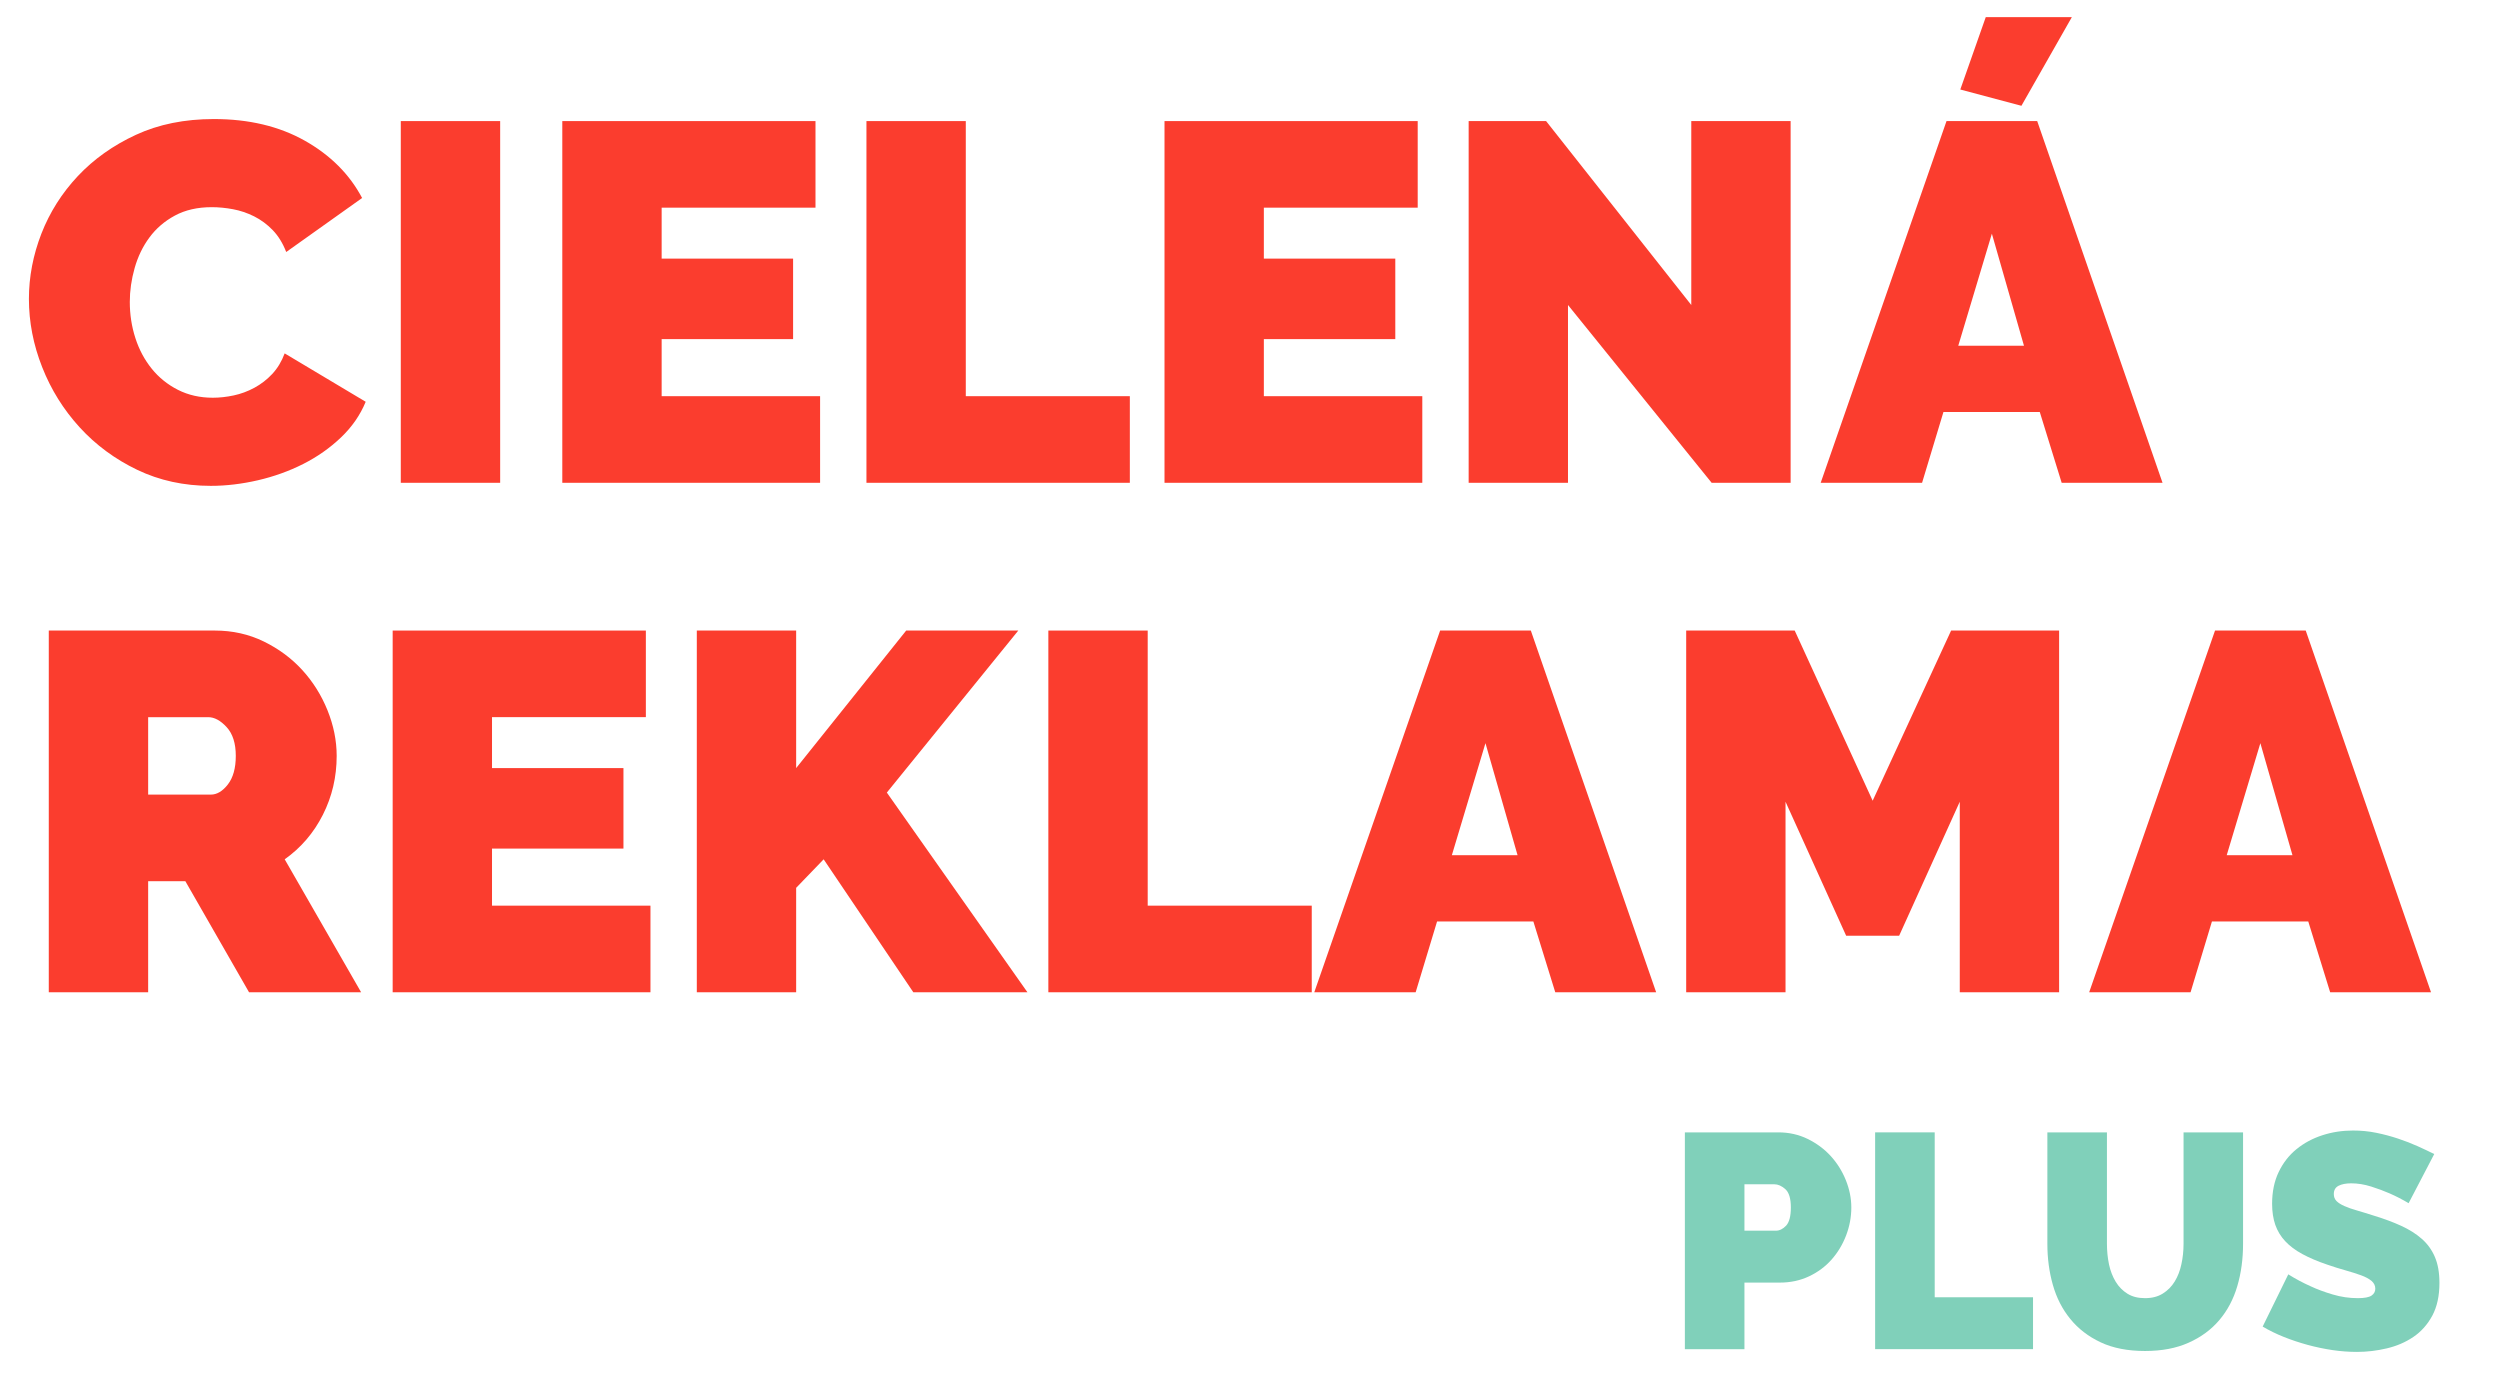 <?xml version="1.0" encoding="UTF-8"?>
<svg width="76px" height="42px" viewBox="0 0 76 42" version="1.1" xmlns="http://www.w3.org/2000/svg" xmlns:xlink="http://www.w3.org/1999/xlink">
    <title>logo-plus</title>
    <g id="Page-1" stroke="none" stroke-width="1" fill="none" fill-rule="evenodd">
        <g id="logo-plus" transform="translate(0.098, 0.521)">
            <path d="M0.781,8.565 C0.781,7.894 0.908,7.233 1.16,6.583 C1.414,5.932 1.783,5.349 2.268,4.832 C2.753,4.316 3.342,3.898 4.033,3.578 C4.725,3.258 5.515,3.098 6.403,3.098 C7.467,3.098 8.388,3.317 9.168,3.756 C9.947,4.195 10.528,4.776 10.91,5.498 L8.603,7.14 C8.499,6.872 8.362,6.65 8.192,6.474 C8.022,6.299 7.833,6.159 7.627,6.056 C7.42,5.953 7.206,5.88 6.984,5.839 C6.762,5.798 6.547,5.777 6.341,5.777 C5.908,5.777 5.533,5.862 5.218,6.033 C4.903,6.203 4.646,6.425 4.444,6.699 C4.242,6.972 4.093,7.282 3.995,7.628 C3.897,7.974 3.848,8.317 3.848,8.658 C3.848,9.04 3.904,9.407 4.018,9.758 C4.131,10.109 4.297,10.418 4.514,10.687 C4.73,10.955 4.996,11.17 5.311,11.33 C5.626,11.49 5.98,11.57 6.372,11.57 C6.578,11.57 6.79,11.546 7.007,11.5 C7.224,11.454 7.433,11.376 7.634,11.268 C7.836,11.159 8.016,11.02 8.177,10.849 C8.336,10.679 8.463,10.47 8.556,10.222 L11.019,11.693 C10.853,12.096 10.603,12.458 10.267,12.778 C9.932,13.098 9.549,13.366 9.121,13.583 C8.693,13.8 8.233,13.965 7.743,14.079 C7.252,14.192 6.775,14.249 6.31,14.249 C5.494,14.249 4.748,14.086 4.072,13.761 C3.396,13.436 2.812,13.005 2.322,12.468 C1.832,11.931 1.452,11.322 1.184,10.64 C0.915,9.959 0.781,9.267 0.781,8.565" id="Fill-4390" fill="#FB3D2E"></path>
            <polygon id="Fill-4391" fill="#FB3D2E" points="12.086 14.156 15.107 14.156 15.107 3.16 12.086 3.16"></polygon>
            <polygon id="Fill-4392" fill="#FB3D2E" points="24.833 11.523 24.833 14.156 16.996 14.156 16.996 3.16 24.693 3.16 24.693 5.792 20.016 5.792 20.016 7.341 24.012 7.341 24.012 9.788 20.016 9.788 20.016 11.523"></polygon>
            <polygon id="Fill-4393" fill="#FB3D2E" points="26.242 14.156 26.242 3.16 29.262 3.16 29.262 11.523 34.249 11.523 34.249 14.156"></polygon>
            <polygon id="Fill-4394" fill="#FB3D2E" points="43.14 11.523 43.14 14.156 35.303 14.156 35.303 3.16 43 3.16 43 5.792 38.323 5.792 38.323 7.341 42.319 7.341 42.319 9.788 38.323 9.788 38.323 11.523"></polygon>
            <polygon id="Fill-4395" fill="#FB3D2E" points="47.569 8.751 47.569 14.156 44.549 14.156 44.549 3.16 46.903 3.16 51.317 8.751 51.317 3.16 54.337 3.16 54.337 14.156 51.936 14.156"></polygon>
            <path d="M61.353,2.695 L59.495,2.2 L60.269,0 L62.886,0 L61.353,2.695 Z M61.431,9.99 L60.455,6.583 L59.433,9.99 L61.431,9.99 Z M59.076,3.16 L61.833,3.16 L65.643,14.156 L62.577,14.156 L61.911,12.003 L58.983,12.003 L58.333,14.156 L55.251,14.156 L59.076,3.16 Z" id="Fill-4396" fill="#FB3D2E"></path>
            <path d="M4.406,23.635 L6.311,23.635 C6.497,23.635 6.669,23.532 6.83,23.325 C6.989,23.119 7.07,22.83 7.07,22.458 C7.07,22.076 6.977,21.784 6.791,21.583 C6.605,21.381 6.419,21.281 6.233,21.281 L4.406,21.281 L4.406,23.635 Z M1.385,29.644 L1.385,18.648 L6.435,18.648 C6.971,18.648 7.467,18.759 7.922,18.981 C8.376,19.203 8.766,19.492 9.091,19.848 C9.416,20.204 9.672,20.612 9.858,21.072 C10.043,21.531 10.137,21.993 10.137,22.458 C10.137,23.098 9.997,23.694 9.718,24.247 C9.439,24.799 9.052,25.251 8.557,25.602 L10.88,29.644 L7.473,29.644 L5.537,26.268 L4.406,26.268 L4.406,29.644 L1.385,29.644 Z" id="Fill-4397" fill="#FB3D2E"></path>
            <polygon id="Fill-4398" fill="#FB3D2E" points="19.676 27.011 19.676 29.644 11.839 29.644 11.839 18.648 19.536 18.648 19.536 21.28 14.859 21.28 14.859 22.829 18.855 22.829 18.855 25.276 14.859 25.276 14.859 27.011"></polygon>
            <polygon id="Fill-4399" fill="#FB3D2E" points="21.085 29.644 21.085 18.648 24.105 18.648 24.105 22.829 27.45 18.648 30.858 18.648 26.862 23.573 31.136 29.644 27.667 29.644 24.941 25.602 24.105 26.469 24.105 29.644"></polygon>
            <polygon id="Fill-4400" fill="#FB3D2E" points="31.772 29.644 31.772 18.648 34.792 18.648 34.792 27.011 39.779 27.011 39.779 29.644"></polygon>
            <path d="M46.036,25.478 L45.06,22.071 L44.038,25.478 L46.036,25.478 Z M43.682,18.648 L46.439,18.648 L50.249,29.644 L47.182,29.644 L46.516,27.491 L43.589,27.491 L42.938,29.644 L39.856,29.644 L43.682,18.648 Z" id="Fill-4401" fill="#FB3D2E"></path>
            <polygon id="Fill-4402" fill="#FB3D2E" points="59.479 29.644 59.479 23.852 57.636 27.925 56.025 27.925 54.182 23.852 54.182 29.644 51.162 29.644 51.162 18.648 54.461 18.648 56.831 23.821 59.216 18.648 62.499 18.648 62.499 29.644"></polygon>
            <path d="M69.593,25.478 L68.617,22.071 L67.594,25.478 L69.593,25.478 Z M67.239,18.648 L69.996,18.648 L73.805,29.644 L70.739,29.644 L70.073,27.491 L67.145,27.491 L66.495,29.644 L63.413,29.644 L67.239,18.648 Z" id="Fill-4403" fill="#FB3D2E"></path>
            <path d="M52.933,36.892 L53.889,36.892 C54,36.892 54.104,36.84 54.2,36.739 C54.295,36.636 54.344,36.453 54.344,36.186 C54.344,35.913 54.287,35.728 54.176,35.629 C54.065,35.53 53.954,35.481 53.842,35.481 L52.933,35.481 L52.933,36.892 Z M51.122,40.494 L51.122,33.903 L53.963,33.903 C54.285,33.903 54.581,33.969 54.854,34.102 C55.126,34.235 55.36,34.409 55.555,34.621 C55.75,34.835 55.904,35.08 56.015,35.355 C56.126,35.63 56.182,35.908 56.182,36.186 C56.182,36.477 56.129,36.76 56.024,37.036 C55.918,37.311 55.772,37.555 55.583,37.769 C55.394,37.983 55.165,38.153 54.896,38.28 C54.626,38.407 54.331,38.47 54.009,38.47 L52.933,38.47 L52.933,40.494 L51.122,40.494 Z" id="Fill-4411" fill="#80D0BA"></path>
            <polygon id="Fill-4412" fill="#80D0BA" points="56.906 40.493 56.906 33.903 58.717 33.903 58.717 38.916 61.706 38.916 61.706 40.493"></polygon>
            <path d="M65.112,38.943 C65.323,38.943 65.502,38.897 65.65,38.804 C65.799,38.712 65.921,38.589 66.013,38.437 C66.106,38.286 66.174,38.111 66.216,37.913 C66.26,37.715 66.282,37.507 66.282,37.291 L66.282,33.903 L68.091,33.903 L68.091,37.291 C68.091,37.749 68.034,38.177 67.916,38.577 C67.799,38.976 67.615,39.321 67.368,39.612 C67.121,39.903 66.809,40.131 66.434,40.298 C66.061,40.465 65.62,40.549 65.112,40.549 C64.587,40.549 64.135,40.462 63.761,40.285 C63.386,40.108 63.08,39.872 62.839,39.575 C62.596,39.278 62.42,38.932 62.309,38.54 C62.197,38.147 62.142,37.73 62.142,37.291 L62.142,33.903 L63.953,33.903 L63.953,37.291 C63.953,37.507 63.974,37.716 64.016,37.918 C64.059,38.119 64.129,38.296 64.221,38.447 C64.314,38.598 64.433,38.719 64.579,38.809 C64.724,38.899 64.901,38.943 65.112,38.943" id="Fill-4413" fill="#80D0BA"></path>
            <path d="M73.124,36.056 C72.937,35.945 72.746,35.846 72.548,35.759 C72.381,35.685 72.193,35.616 71.986,35.55 C71.779,35.485 71.576,35.452 71.378,35.452 C71.217,35.452 71.089,35.478 70.993,35.527 C70.897,35.577 70.85,35.66 70.85,35.778 C70.85,35.865 70.877,35.935 70.933,35.992 C70.988,36.047 71.068,36.098 71.174,36.144 C71.279,36.191 71.407,36.236 71.56,36.279 C71.711,36.323 71.883,36.375 72.074,36.437 C72.378,36.53 72.651,36.631 72.896,36.743 C73.141,36.855 73.35,36.986 73.522,37.138 C73.696,37.289 73.829,37.473 73.922,37.69 C74.015,37.907 74.061,38.169 74.061,38.479 C74.061,38.875 73.988,39.207 73.843,39.477 C73.697,39.746 73.506,39.961 73.268,40.122 C73.029,40.284 72.76,40.399 72.46,40.47 C72.159,40.541 71.857,40.577 71.555,40.577 C71.313,40.577 71.065,40.559 70.811,40.522 C70.559,40.484 70.306,40.432 70.056,40.364 C69.805,40.295 69.563,40.215 69.331,40.122 C69.1,40.03 68.884,39.924 68.687,39.807 L69.466,38.219 C69.683,38.355 69.908,38.476 70.144,38.581 C70.342,38.674 70.566,38.757 70.816,38.831 C71.067,38.906 71.322,38.943 71.582,38.943 C71.78,38.943 71.918,38.917 71.996,38.865 C72.073,38.812 72.111,38.743 72.111,38.656 C72.111,38.563 72.073,38.484 71.996,38.418 C71.918,38.354 71.812,38.296 71.676,38.247 C71.539,38.198 71.383,38.148 71.206,38.098 C71.03,38.049 70.843,37.991 70.645,37.922 C70.353,37.823 70.103,37.716 69.893,37.602 C69.683,37.488 69.509,37.358 69.373,37.212 C69.237,37.067 69.137,36.901 69.071,36.715 C69.007,36.53 68.974,36.316 68.974,36.075 C68.974,35.709 69.04,35.388 69.174,35.109 C69.307,34.83 69.487,34.599 69.717,34.412 C69.945,34.227 70.207,34.086 70.501,33.991 C70.795,33.895 71.105,33.847 71.434,33.847 C71.676,33.847 71.91,33.869 72.14,33.916 C72.368,33.962 72.59,34.022 72.804,34.093 C73.017,34.163 73.217,34.242 73.402,34.325 C73.588,34.409 73.755,34.488 73.903,34.562 L73.124,36.056 Z" id="Fill-4414" fill="#80D0BA"></path>
        </g>
    </g>
</svg>
